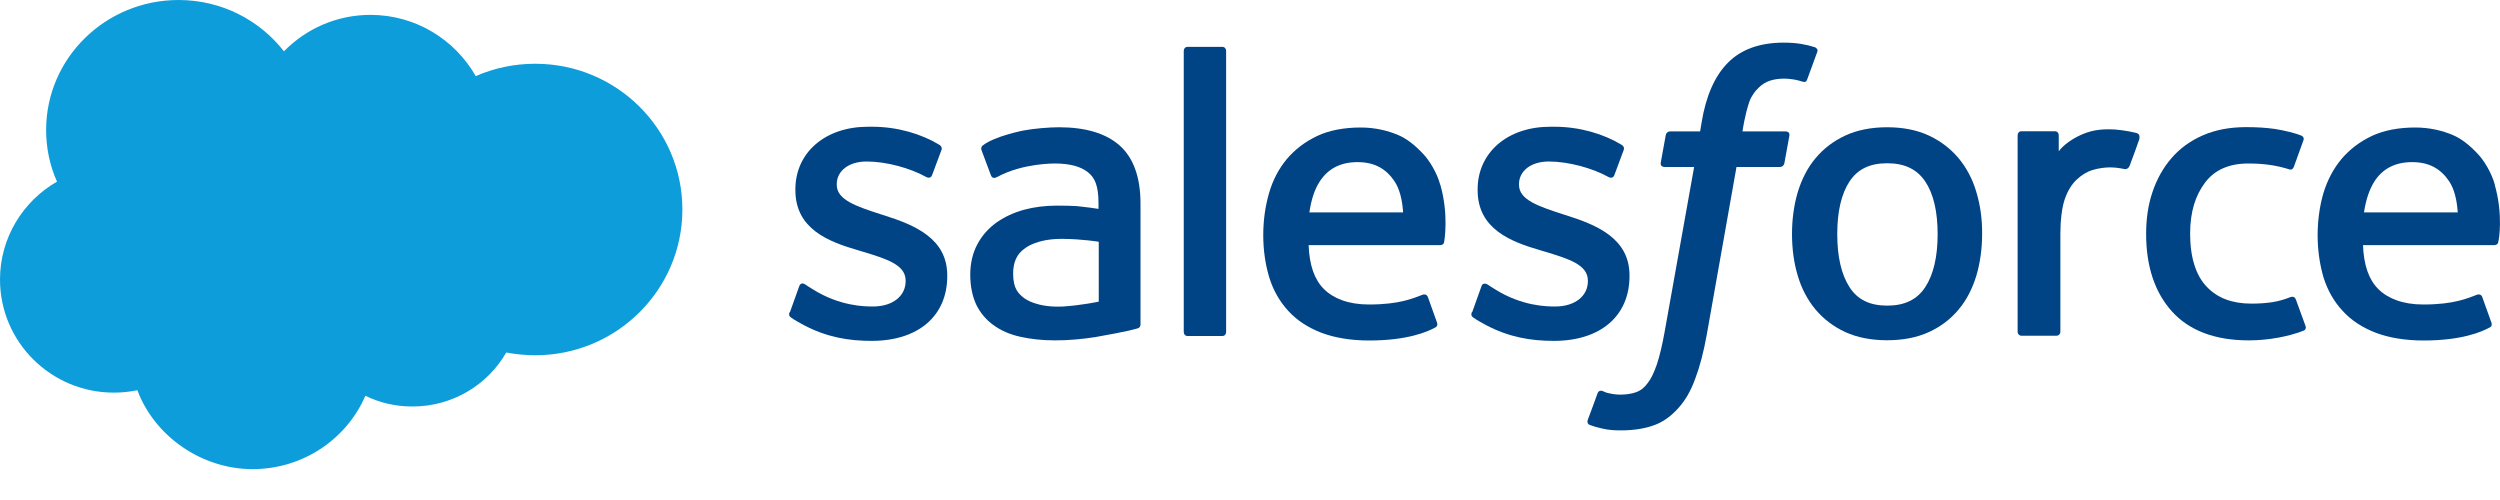 <?xml version="1.0" encoding="UTF-8"?> <svg xmlns="http://www.w3.org/2000/svg" id="Text" viewBox="0 0 200 40"><defs><style> .cls-1 { fill: #0d9dda; } .cls-2, .cls-3 { fill: #014486; } .cls-4 { fill: #fff; } .cls-3 { fill-rule: evenodd; } </style></defs><rect class="cls-4" width="200" height="40"></rect><g><path class="cls-1" d="M22.72,4.1c1.77-1.8,4.21-2.91,6.92-2.91,3.6,0,6.75,1.97,8.42,4.9,1.45-.64,3.07-.99,4.76-.99,6.5,0,11.77,5.22,11.77,11.66s-5.28,11.66-11.77,11.66c-.8,0-1.57-.08-2.32-.22-1.48,2.58-4.28,4.32-7.51,4.32-1.35,0-2.62-.3-3.76-.86-1.49,3.45-4.97,5.87-9.03,5.87s-7.83-2.62-9.21-6.31c-.61.12-1.23.19-1.88.19-5.03,0-9.11-4.05-9.11-9.05,0-3.34,1.84-6.27,4.56-7.83-.57-1.27-.87-2.67-.87-4.13C3.69,4.65,8.44,0,14.29,0c3.44,0,6.49,1.62,8.42,4.1Z"></path><path class="cls-2" d="M63.17,24.97c-.11.3.04.36.08.41.35.25.69.43,1.04.62,1.85.98,3.6,1.27,5.44,1.27,3.73,0,6.05-1.99,6.05-5.18v-.06c0-2.96-2.61-4.03-5.07-4.81l-.32-.1c-1.85-.61-3.45-1.12-3.45-2.33v-.06c0-1.04.94-1.81,2.38-1.81,1.62,0,3.51.54,4.74,1.22,0,0,.36.23.5-.11.07-.19.69-1.86.76-2.04.07-.19-.06-.35-.18-.41-1.41-.86-3.34-1.44-5.34-1.44h-.37c-3.41,0-5.8,2.06-5.8,5.01v.06c0,3.11,2.64,4.13,5.08,4.83l.4.12c1.8.55,3.34,1.02,3.34,2.28v.06c0,1.16-1.01,2.02-2.62,2.02-.62,0-2.64-.01-4.81-1.38-.26-.15-.41-.26-.61-.39-.11-.07-.37-.18-.48.17l-.73,2.04h-.01Z"></path><path class="cls-2" d="M117.75,24.97c-.11.3.04.36.08.41.35.25.69.43,1.04.62,1.85.98,3.6,1.27,5.44,1.27,3.73,0,6.05-1.99,6.05-5.18v-.06c0-2.96-2.61-4.03-5.07-4.81l-.32-.1c-1.85-.61-3.45-1.12-3.45-2.33v-.06c0-1.04.94-1.81,2.38-1.81,1.6,0,3.51.54,4.74,1.22,0,0,.36.23.5-.11.07-.19.69-1.86.76-2.04.07-.19-.06-.35-.18-.41-1.41-.86-3.34-1.44-5.34-1.44h-.37c-3.41,0-5.8,2.06-5.8,5.01v.06c0,3.11,2.64,4.13,5.08,4.83l.4.12c1.8.55,3.34,1.02,3.34,2.28v.06c0,1.16-1.01,2.02-2.62,2.02-.62,0-2.64-.01-4.81-1.38-.26-.15-.41-.26-.61-.39-.07-.04-.39-.17-.48.17l-.73,2.04h-.01Z"></path><path class="cls-2" d="M158.11,15.37c-.3-1.04-.79-1.95-1.42-2.71-.64-.76-1.44-1.38-2.39-1.82s-2.07-.66-3.33-.66-2.39.22-3.34.66c-.95.44-1.75,1.05-2.39,1.82-.64.76-1.1,1.67-1.42,2.71-.3,1.02-.46,2.15-.46,3.34s.15,2.32.46,3.34c.3,1.04.79,1.95,1.42,2.71.64.76,1.44,1.37,2.39,1.81.95.43,2.07.65,3.34.65s2.39-.22,3.33-.65c.95-.43,1.75-1.04,2.39-1.81.64-.76,1.1-1.67,1.42-2.71.3-1.02.46-2.15.46-3.34.01-1.19-.15-2.31-.46-3.34ZM155.01,18.73c0,1.81-.33,3.23-.99,4.24-.65.99-1.64,1.48-3.04,1.48s-2.38-.48-3.02-1.48c-.65-1.01-.98-2.43-.98-4.24s.33-3.22.98-4.21,1.63-1.46,3.02-1.46,2.38.48,3.04,1.46c.66.99.99,2.4.99,4.21Z"></path><path class="cls-3" d="M183.66,23.95c-.1-.3-.4-.19-.4-.19-.46.18-.94.33-1.45.41-.52.08-1.09.12-1.7.12-1.51,0-2.71-.44-3.56-1.34-.86-.88-1.34-2.32-1.34-4.25,0-1.77.43-3.08,1.2-4.1.76-1.01,1.92-1.52,3.45-1.52,1.28,0,2.26.15,3.29.47,0,0,.23.11.36-.21.28-.76.47-1.3.77-2.13.08-.23-.12-.35-.19-.37-.4-.17-1.35-.41-2.07-.52-.68-.1-1.45-.15-2.33-.15-1.31,0-2.47.22-3.47.66s-1.84,1.05-2.5,1.82c-.66.76-1.17,1.67-1.52,2.71-.35,1.02-.51,2.15-.51,3.36,0,2.58.69,4.67,2.07,6.2,1.38,1.53,3.45,2.31,6.15,2.31,1.59,0,3.23-.32,4.41-.79,0,0,.22-.11.12-.37l-.77-2.11h0Z"></path><path class="cls-3" d="M199.59,14.79c-.26-.99-.91-2-1.35-2.46-.68-.73-1.34-1.24-2-1.52-.86-.37-1.89-.61-3.02-.61-1.31,0-2.51.22-3.48.68-.97.46-1.78,1.08-2.43,1.85-.64.77-1.12,1.68-1.44,2.73-.3,1.04-.46,2.17-.46,3.36s.17,2.35.47,3.37c.32,1.02.83,1.93,1.53,2.68.69.76,1.59,1.34,2.65,1.75,1.06.4,2.35.62,3.83.62,3.04,0,4.65-.69,5.3-1.05.12-.07.22-.18.08-.5l-.69-1.93c-.11-.29-.4-.19-.4-.19-.76.28-1.82.79-4.32.79-1.63,0-2.84-.48-3.6-1.24s-1.16-1.91-1.22-3.51h10.52s.28,0,.3-.26c.06-.14.4-2.2-.28-4.56h0ZM189.12,16.99c.15-1.01.43-1.84.84-2.49.65-.99,1.63-1.53,3.01-1.53s2.29.54,2.96,1.53c.43.65.62,1.52.69,2.49h-7.5Z"></path><path class="cls-3" d="M115.22,14.79c-.26-.99-.91-2-1.35-2.46-.68-.73-1.34-1.24-2-1.52-.86-.37-1.89-.61-3.02-.61-1.31,0-2.51.22-3.48.68-.97.46-1.78,1.08-2.43,1.85-.64.77-1.12,1.68-1.42,2.73-.3,1.04-.46,2.17-.46,3.36s.17,2.35.48,3.37.83,1.93,1.52,2.68c.69.76,1.59,1.34,2.65,1.75,1.06.4,2.35.62,3.83.62,3.04,0,4.65-.69,5.3-1.05.11-.07.22-.18.08-.5l-.69-1.93c-.11-.29-.4-.19-.4-.19-.76.28-1.82.79-4.32.79-1.63,0-2.84-.48-3.6-1.24s-1.16-1.91-1.22-3.51h10.54s.28,0,.3-.26c.03-.14.37-2.2-.3-4.56ZM104.75,16.99c.15-1.01.41-1.84.84-2.49.65-.99,1.63-1.53,3.01-1.53s2.29.54,2.96,1.53c.43.65.62,1.52.69,2.49h-7.5Z"></path><path class="cls-2" d="M86.16,16.49c-.43-.03-.98-.04-1.64-.04-.9,0-1.78.11-2.6.33-.81.22-1.56.57-2.2,1.02-.64.46-1.16,1.04-1.53,1.74-.37.69-.57,1.51-.57,2.43s.17,1.74.48,2.4c.32.66.79,1.22,1.38,1.64.59.43,1.31.75,2.14.93.83.19,1.77.29,2.79.29,1.08,0,2.15-.1,3.2-.26,1.04-.18,2.31-.43,2.65-.51.36-.08.75-.19.75-.19.26-.07.23-.35.23-.35v-9.64c0-2.11-.57-3.67-1.68-4.65-1.1-.97-2.73-1.45-4.85-1.45-.79,0-2.06.11-2.83.26,0,0-2.29.44-3.25,1.19,0,0-.21.12-.1.41l.75,2c.1.26.35.18.35.18,0,0,.08-.03.18-.08,2.03-1.1,4.59-1.06,4.59-1.06,1.13,0,2.02.22,2.61.68.58.44.87,1.1.87,2.51v.44c-.88-.14-1.71-.21-1.73-.22h0ZM81.98,23.89c-.41-.33-.47-.41-.61-.62-.21-.32-.32-.79-.32-1.37,0-.93.3-1.59.94-2.03,0,0,.91-.79,3.05-.76,1.51.01,2.86.23,2.86.23v4.79s-1.34.29-2.84.39c-2.14.11-3.08-.64-3.08-.64h0Z"></path><path class="cls-3" d="M171.14,11.05c.08-.23-.08-.36-.17-.39-.18-.07-1.08-.25-1.77-.3-1.33-.08-2.06.14-2.72.43-.65.29-1.38.77-1.78,1.31v-1.28c0-.18-.12-.32-.3-.32h-2.69c-.18,0-.3.14-.3.32v15.72c0,.18.14.32.32.32h2.78c.18,0,.32-.14.32-.32v-7.84c0-1.05.12-2.1.35-2.76.22-.65.54-1.17.93-1.55.39-.37.81-.64,1.3-.79.48-.15,1.02-.21,1.42-.21.55,0,1.16.14,1.16.14.19.01.32-.1.39-.29.18-.44.69-1.89.79-2.18h0Z"></path><path class="cls-3" d="M145.16,3.77c-.33-.11-.64-.18-1.04-.25s-.88-.11-1.42-.11c-1.91,0-3.41.54-4.46,1.6-1.05,1.05-1.77,2.67-2.11,4.78l-.12.72h-2.39s-.29-.01-.36.3l-.4,2.2c-.03.21.06.35.35.35h2.32l-2.36,13.19c-.19,1.06-.4,1.93-.62,2.6-.23.65-.46,1.15-.73,1.49-.26.35-.52.59-.97.75-.36.12-.79.18-1.24.18-.25,0-.59-.04-.84-.1-.25-.04-.39-.11-.57-.19,0,0-.28-.11-.39.17-.08.22-.7,1.93-.79,2.14-.07.21.03.37.17.41.3.11.54.18.97.28.59.14,1.08.15,1.55.15.97,0,1.85-.14,2.58-.4.75-.26,1.38-.73,1.95-1.35.61-.68,1.01-1.39,1.37-2.36.37-.97.68-2.15.93-3.54l2.38-13.42h3.47s.29.01.36-.3l.4-2.2c.03-.21-.06-.35-.35-.35h-3.4c.01-.07.17-1.26.55-2.38.17-.47.47-.86.75-1.12.26-.26.55-.44.88-.55s.72-.17,1.13-.17c.32,0,.62.04.87.08.33.07.46.11.54.14.35.11.39,0,.46-.17l.81-2.21c.07-.22-.14-.32-.21-.36h0Z"></path><path class="cls-3" d="M98.09,26.56c0,.18-.12.32-.3.32h-2.79c-.18,0-.3-.14-.3-.32V4.07c0-.18.12-.32.3-.32h2.79c.18,0,.3.14.3.32v22.48Z"></path></g></svg> 
